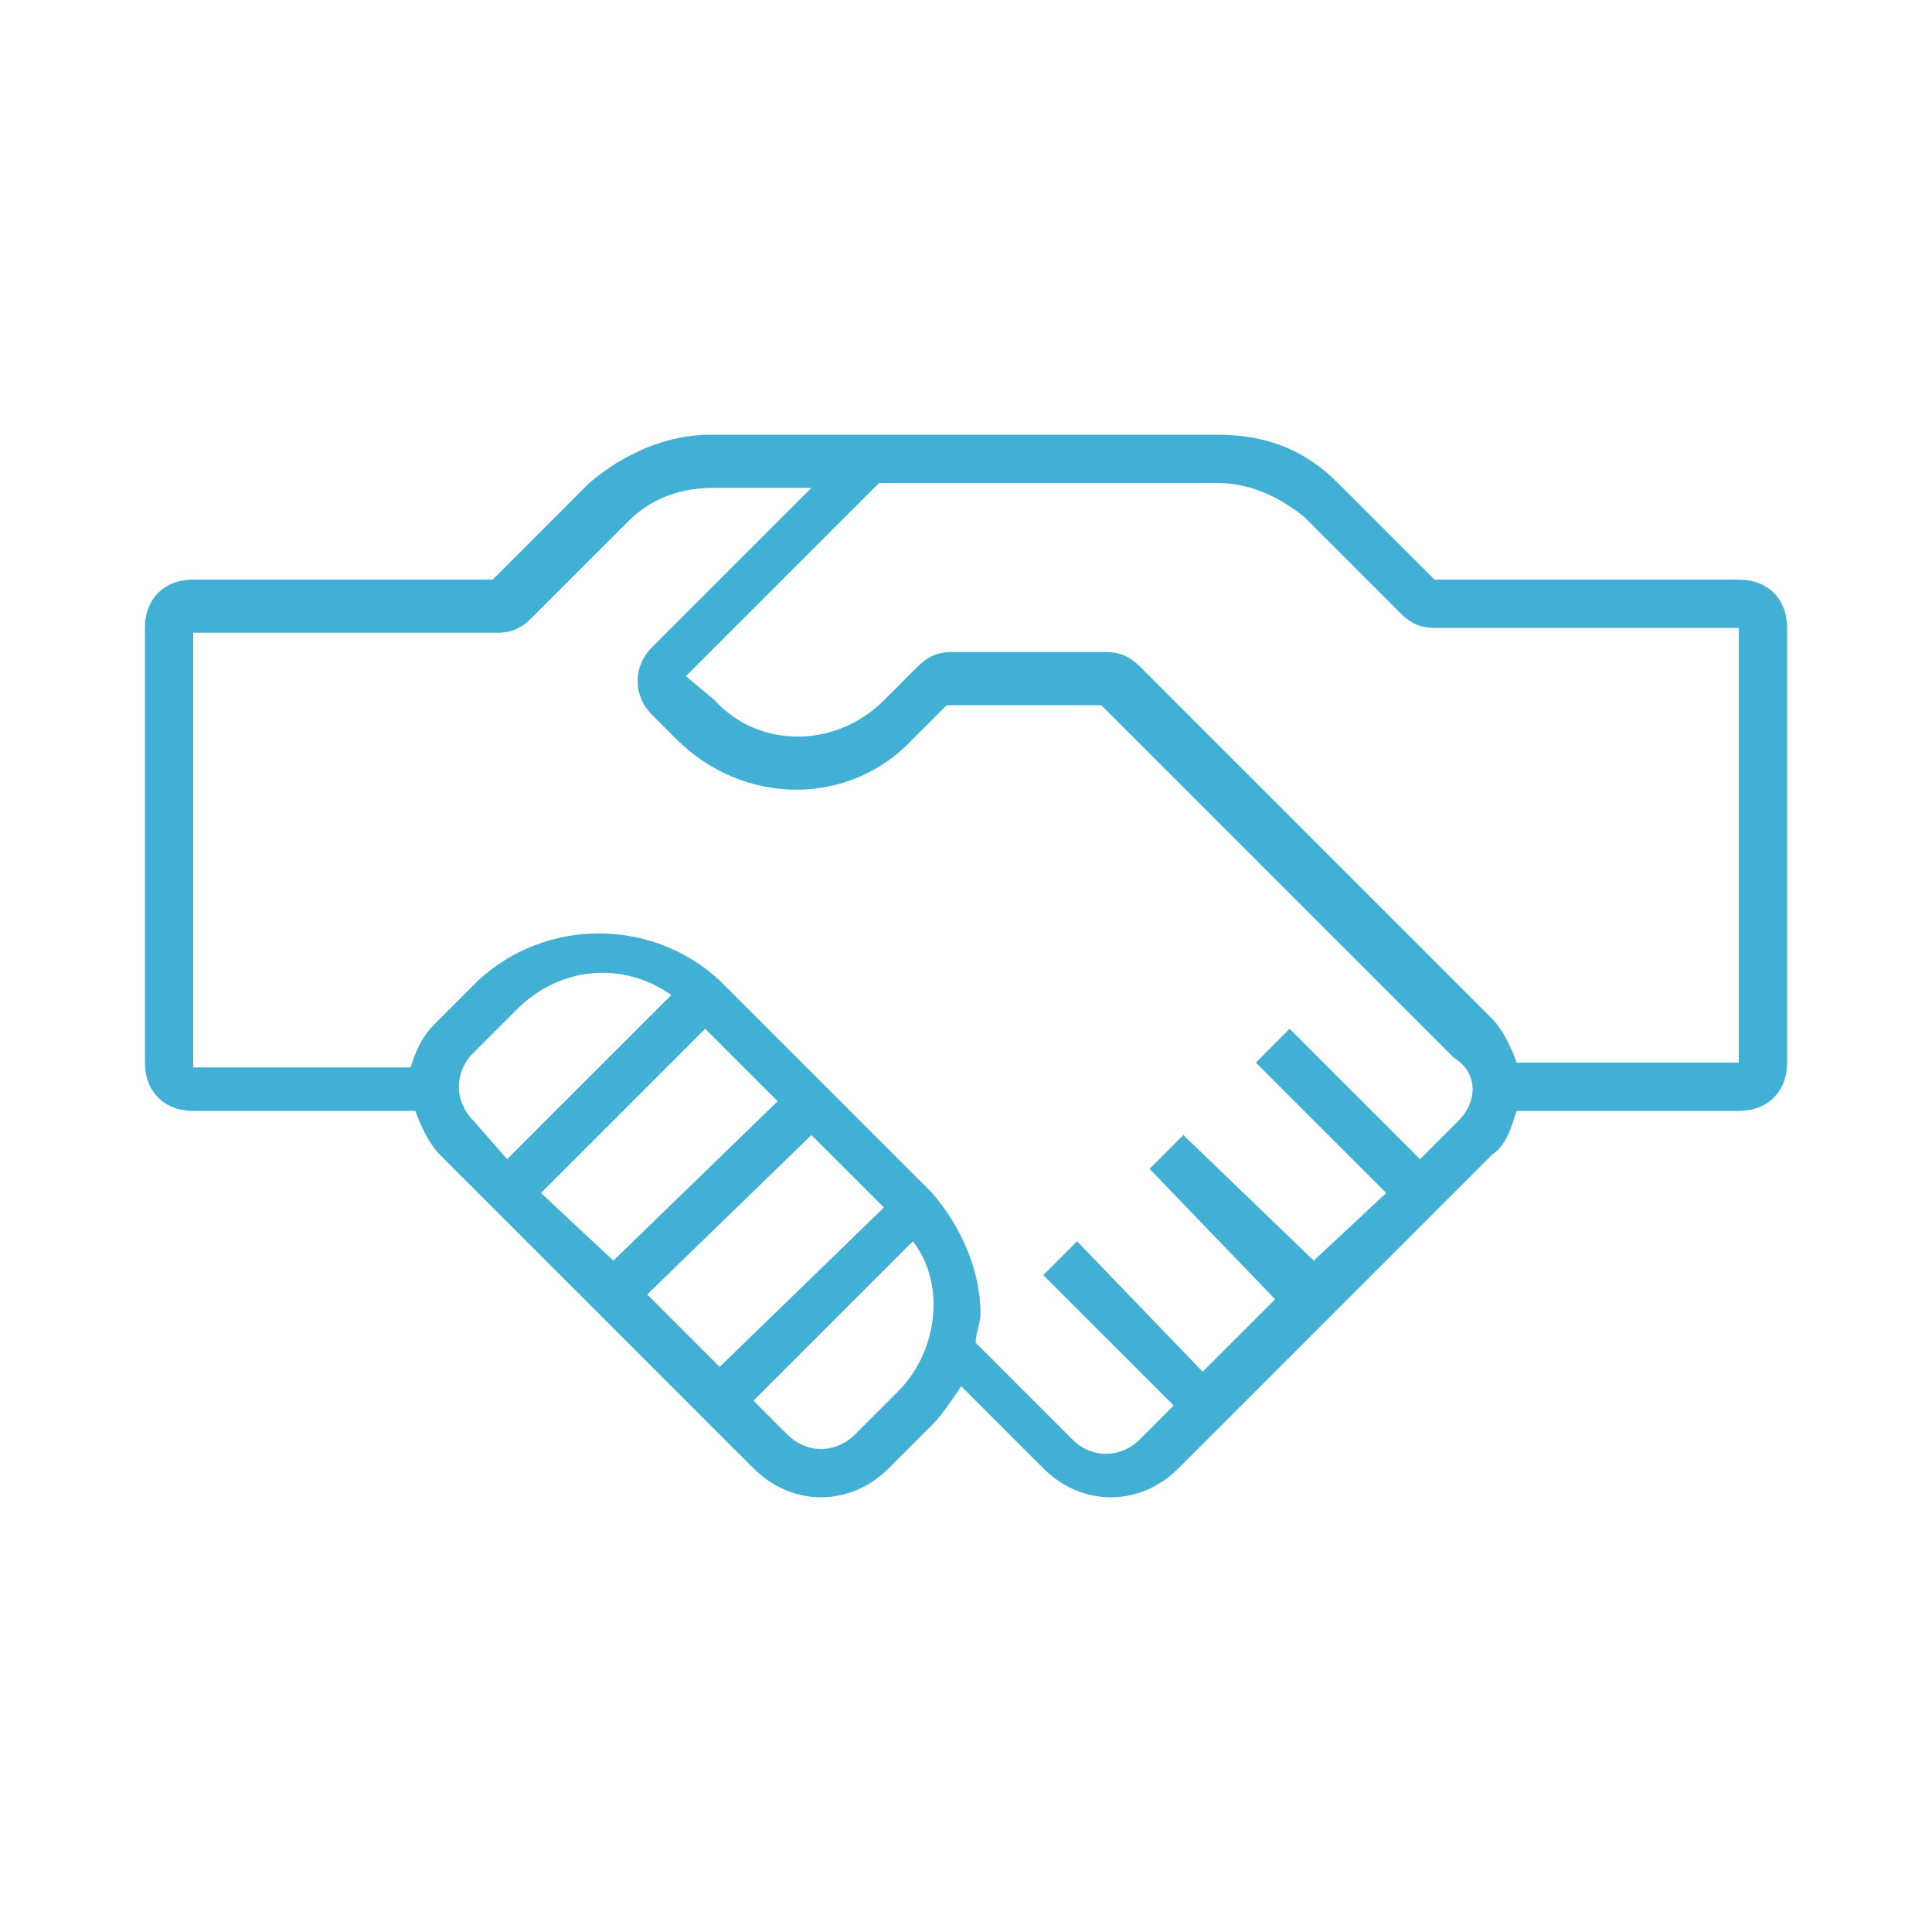 <?xml version="1.0" encoding="UTF-8"?>
<svg id="Layer_1" xmlns="http://www.w3.org/2000/svg" version="1.1" viewBox="0 0 40 40">
  <!-- Generator: Adobe Illustrator 29.4.0, SVG Export Plug-In . SVG Version: 2.1.0 Build 152)  -->
  <defs>
    <style>
      .st0 {
        fill: #42b0d5;
      }
    </style>
  </defs>
  <path class="st0" d="M36,12h-6.3l-2-2c-.7-.7-1.5-1-2.5-1h-10.5c-.9,0-1.8.4-2.5,1l-2,2h-6.2c-.6,0-1,.4-1,1v9c0,.6.4,1,1,1h4.6c.1.3.3.7.5.9l6.5,6.5c.8.8,2,.8,2.8,0h0l.9-.9c.2-.2.4-.5.6-.8l1.7,1.7c.8.8,2,.8,2.8,0h0l6.5-6.5c.3-.2.4-.6.5-.9h4.6c.6,0,1-.4,1-1v-9c0-.6-.4-1-1-1ZM9.8,23.2c-.4-.4-.4-1,0-1.4l.9-.9c.9-.9,2.2-1,3.2-.3l-3.4,3.4-.7-.8ZM11.2,24.7l3.4-3.4,1.5,1.5-3.4,3.3-1.5-1.4ZM13.4,26.8l3.4-3.3,1.5,1.5-3.4,3.3-1.5-1.5ZM18.6,28.8l-.9.9c-.4.4-1,.4-1.4,0l-.7-.7,3.3-3.3c.7.9.5,2.3-.3,3.1ZM30.2,23.2l-.8.8-2.7-2.7-.7.7,2.7,2.7-1.5,1.4-2.7-2.6-.7.7,2.6,2.7-1.5,1.5-2.6-2.7-.7.7,2.7,2.7-.7.7c-.4.4-1,.4-1.4,0l-2-2c0-.2.1-.4.1-.6,0-.9-.4-1.8-1-2.5l-4.4-4.4c-1.4-1.3-3.6-1.3-5,0l-.9.9c-.3.3-.4.6-.5.9h-4.5v-9h6.3c.3,0,.5-.1.7-.3l2-2c.5-.5,1.1-.7,1.8-.7h2l-3.3,3.3c-.4.4-.4,1,0,1.4l.5.5c1.4,1.4,3.6,1.4,4.9,0h0l.7-.7h3.2l7.3,7.3c.5.3.5.9.1,1.3ZM36,22h-4.6c-.1-.3-.3-.7-.5-.9l-7.3-7.3c-.2-.2-.4-.3-.7-.3h-3.2c-.3,0-.5.1-.7.3l-.7.7c-1,1-2.6,1-3.5,0l-.6-.5,4-4h7c.7,0,1.3.3,1.8.7l2,2c.2.2.4.3.7.3h6.3v9Z"/>
</svg>